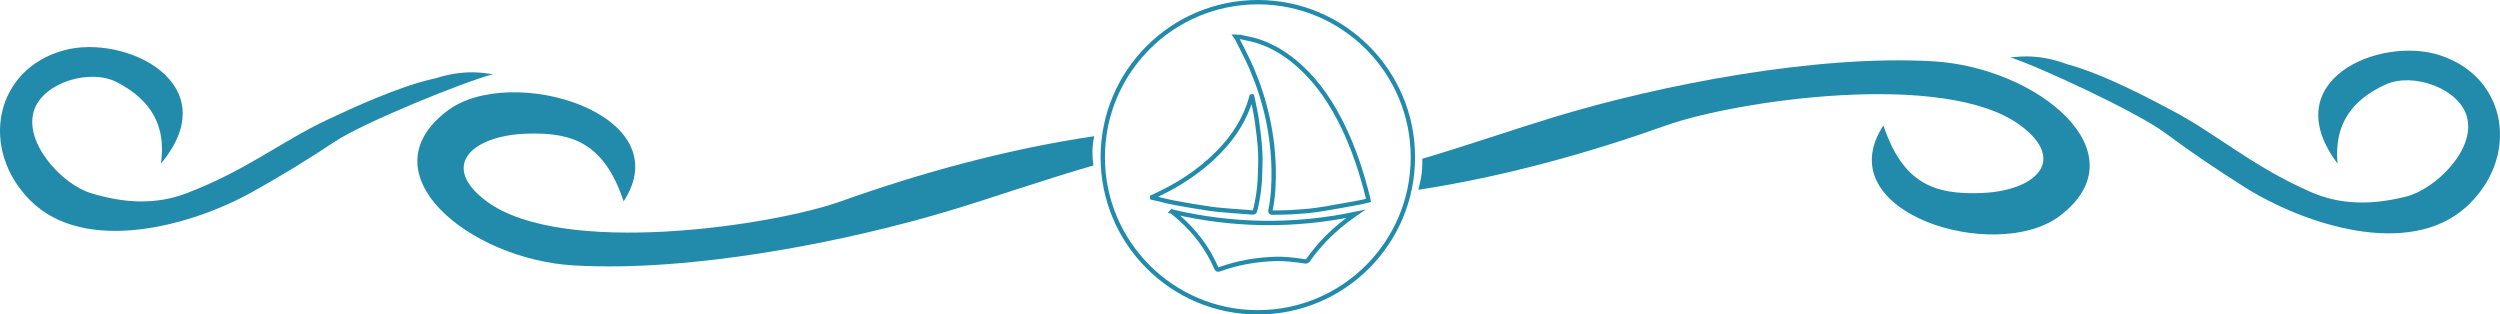 <?xml version="1.0" encoding="UTF-8"?>
<svg xmlns="http://www.w3.org/2000/svg" id="a" viewBox="0 0 1149.86 144.64">
  <defs>
    <style>
      .b {
        fill: #228bab;
      }

      .c {
        fill: none;
        stroke: #228bab;
        stroke-miterlimit: 10;
        stroke-width: 2px;
      }
    </style>
  </defs>
  <path class="b" d="M502.49,71.54c-.14-3.05,.16-6.02,.8-8.9-41,6.04-81.36,17.42-116.57,29.97-31.65,11.3-128.24,25.71-162.89,0-21.76-16.13-7.02-30.16,18-31.11,21.27-.81,36,4.1,45.01,31.11,26.35-40.32-51.86-63.77-81.09-41.65-38.21,28.88,10.17,68.32,58.15,71.12,54.05,3.17,125.66-10.85,174.4-25.66,19.6-5.95,41.56-13.65,64.63-20.32-.22-1.5-.38-3.02-.45-4.56Z"></path>
  <path class="b" d="M889.2,28.2c-54.05-3.14-125.66,10.85-174.4,25.66-18.46,5.6-39.01,12.76-60.61,19.15,0,.55,0,1.09-.01,1.65v.31c-.01,3.33-.42,6.56-1.2,9.69-.17,.89-.37,1.77-.61,2.63,40.12-6.14,79.53-17.33,114.02-29.62,31.65-11.27,128.24-25.71,162.89,0,21.76,16.13,7.02,30.16-18,31.11-21.27,.81-36-4.1-45.01-31.11-26.32,40.32,51.86,63.77,81.09,41.65,38.19-28.88-10.14-68.32-58.15-71.12Z"></path>
  <path class="b" d="M226.88,34.09c-13.68,3.61-59.6,22.25-72.79,30.99-12.57,8.35-23.67,15.13-37.72,23.03-28.14,15.81-77.3,29.32-102.5,4.03C-9.5,68.67-2.7,31.86,29.47,23.12c28.09-7.64,75.27,15.27,44.55,52.13,2.46-17.19-4.3-29.17-20.26-37.45-12.2-6.34-33.77,0-38.06,12.89-4.99,14.93,12.84,34.11,26.15,38.16,16.18,4.91,30.35,5.23,44.1-.02,27.5-10.51,43.96-24.11,64.81-33.84,10.34-4.81,32.54-15.35,49.73-19.03,15.35-4.91,25.44-1.55,26.4-1.84"></path>
  <path class="b" d="M924.55,26.36c13.48,4.3,58.39,25.25,71.12,34.65,12.13,8.98,22.87,16.31,36.5,24.92,27.3,17.23,75.71,33.21,102.16,9.23,24.54-22.26,19.62-59.37-12.06-69.73-27.67-9.06-75.95,11.43-47.14,49.8-1.58-17.29,5.78-28.92,22.14-36.37,12.51-5.71,33.72,1.72,37.36,14.81,4.22,15.16-14.56,33.41-28.06,36.78-16.41,4.08-30.58,3.68-44.05-2.27-26.91-11.89-42.65-26.32-63-37.09-10.06-5.33-31.72-16.98-48.7-21.54-15.08-5.69-25.33-2.86-26.27-3.18"></path>
  <g>
    <path class="c" d="M570.38,16.99c.87,.19,1.73,.41,2.6,.56,9.66,1.71,17.89,6.52,25.22,13.24,8.37,7.67,14.57,17.13,19.6,27.54,5.08,10.52,8.69,21.63,11.5,33.07,.05,.2,.08,.4,.14,.76-1.34,.32-2.65,.7-3.97,.94-6.55,1.18-13.09,2.44-19.67,3.42-4.13,.61-8.31,.84-12.48,1.11-2.68,.17-5.37,.1-8.06,.17-.88,.02-1.09-.24-.88-1.23,1.23-6.04,1.53-12.2,1.43-18.34-.26-16.32-3.77-31.87-10.09-46.66-2.04-4.78-4.54-9.34-6.84-14-.12-.24-.3-.44-.46-.66,.65,.02,1.3,.05,1.95,.07Z"></path>
    <path class="c" d="M539,97.31c28.11,6.62,56.23,7,84.53,1.05-.23,.16-.46,.32-.69,.48-.27,.19-.53,.38-.79,.56-7.91,5.6-14.79,12.24-20.37,20.2-.45,.64-.85,.72-1.59,.6-2.46-.39-4.93-.71-7.41-.92-2-.17-4.02-.25-6.02-.19-8.84,.26-17.46,1.76-25.78,4.78-.85,.31-1.15,.12-1.5-.69-3.86-8.91-9.59-16.45-16.81-22.89-1.14-1.01-2.33-1.97-3.55-3Z"></path>
    <path class="c" d="M575.91,44.28c.74,3.68,1.63,7.33,2.17,11.04,.68,4.74,1.26,9.5,1.54,14.28,.23,3.97,0,7.97-.12,11.96-.13,4.51-.82,8.96-1.76,13.37-.05,.25-.12,.5-.18,.76-.48,2.16-.48,2.13-2.68,1.94-2.58-.22-5.17-.35-7.75-.58-3.51-.31-7.04-.54-10.53-1.04-5.38-.78-10.74-1.67-16.08-2.68-3.55-.67-7.05-1.62-10.57-2.45,0-.08,0-.16,0-.25,.58-.26,1.15-.52,1.73-.79,10.7-4.95,20.42-11.34,28.71-19.77,7.05-7.17,12.4-15.39,15.1-25.18,.05-.19,.1-.37,.15-.56,.09-.02,.18-.04,.27-.05Z"></path>
  </g>
  <circle class="c" cx="578.53" cy="72.32" r="71.32"></circle>
</svg>
